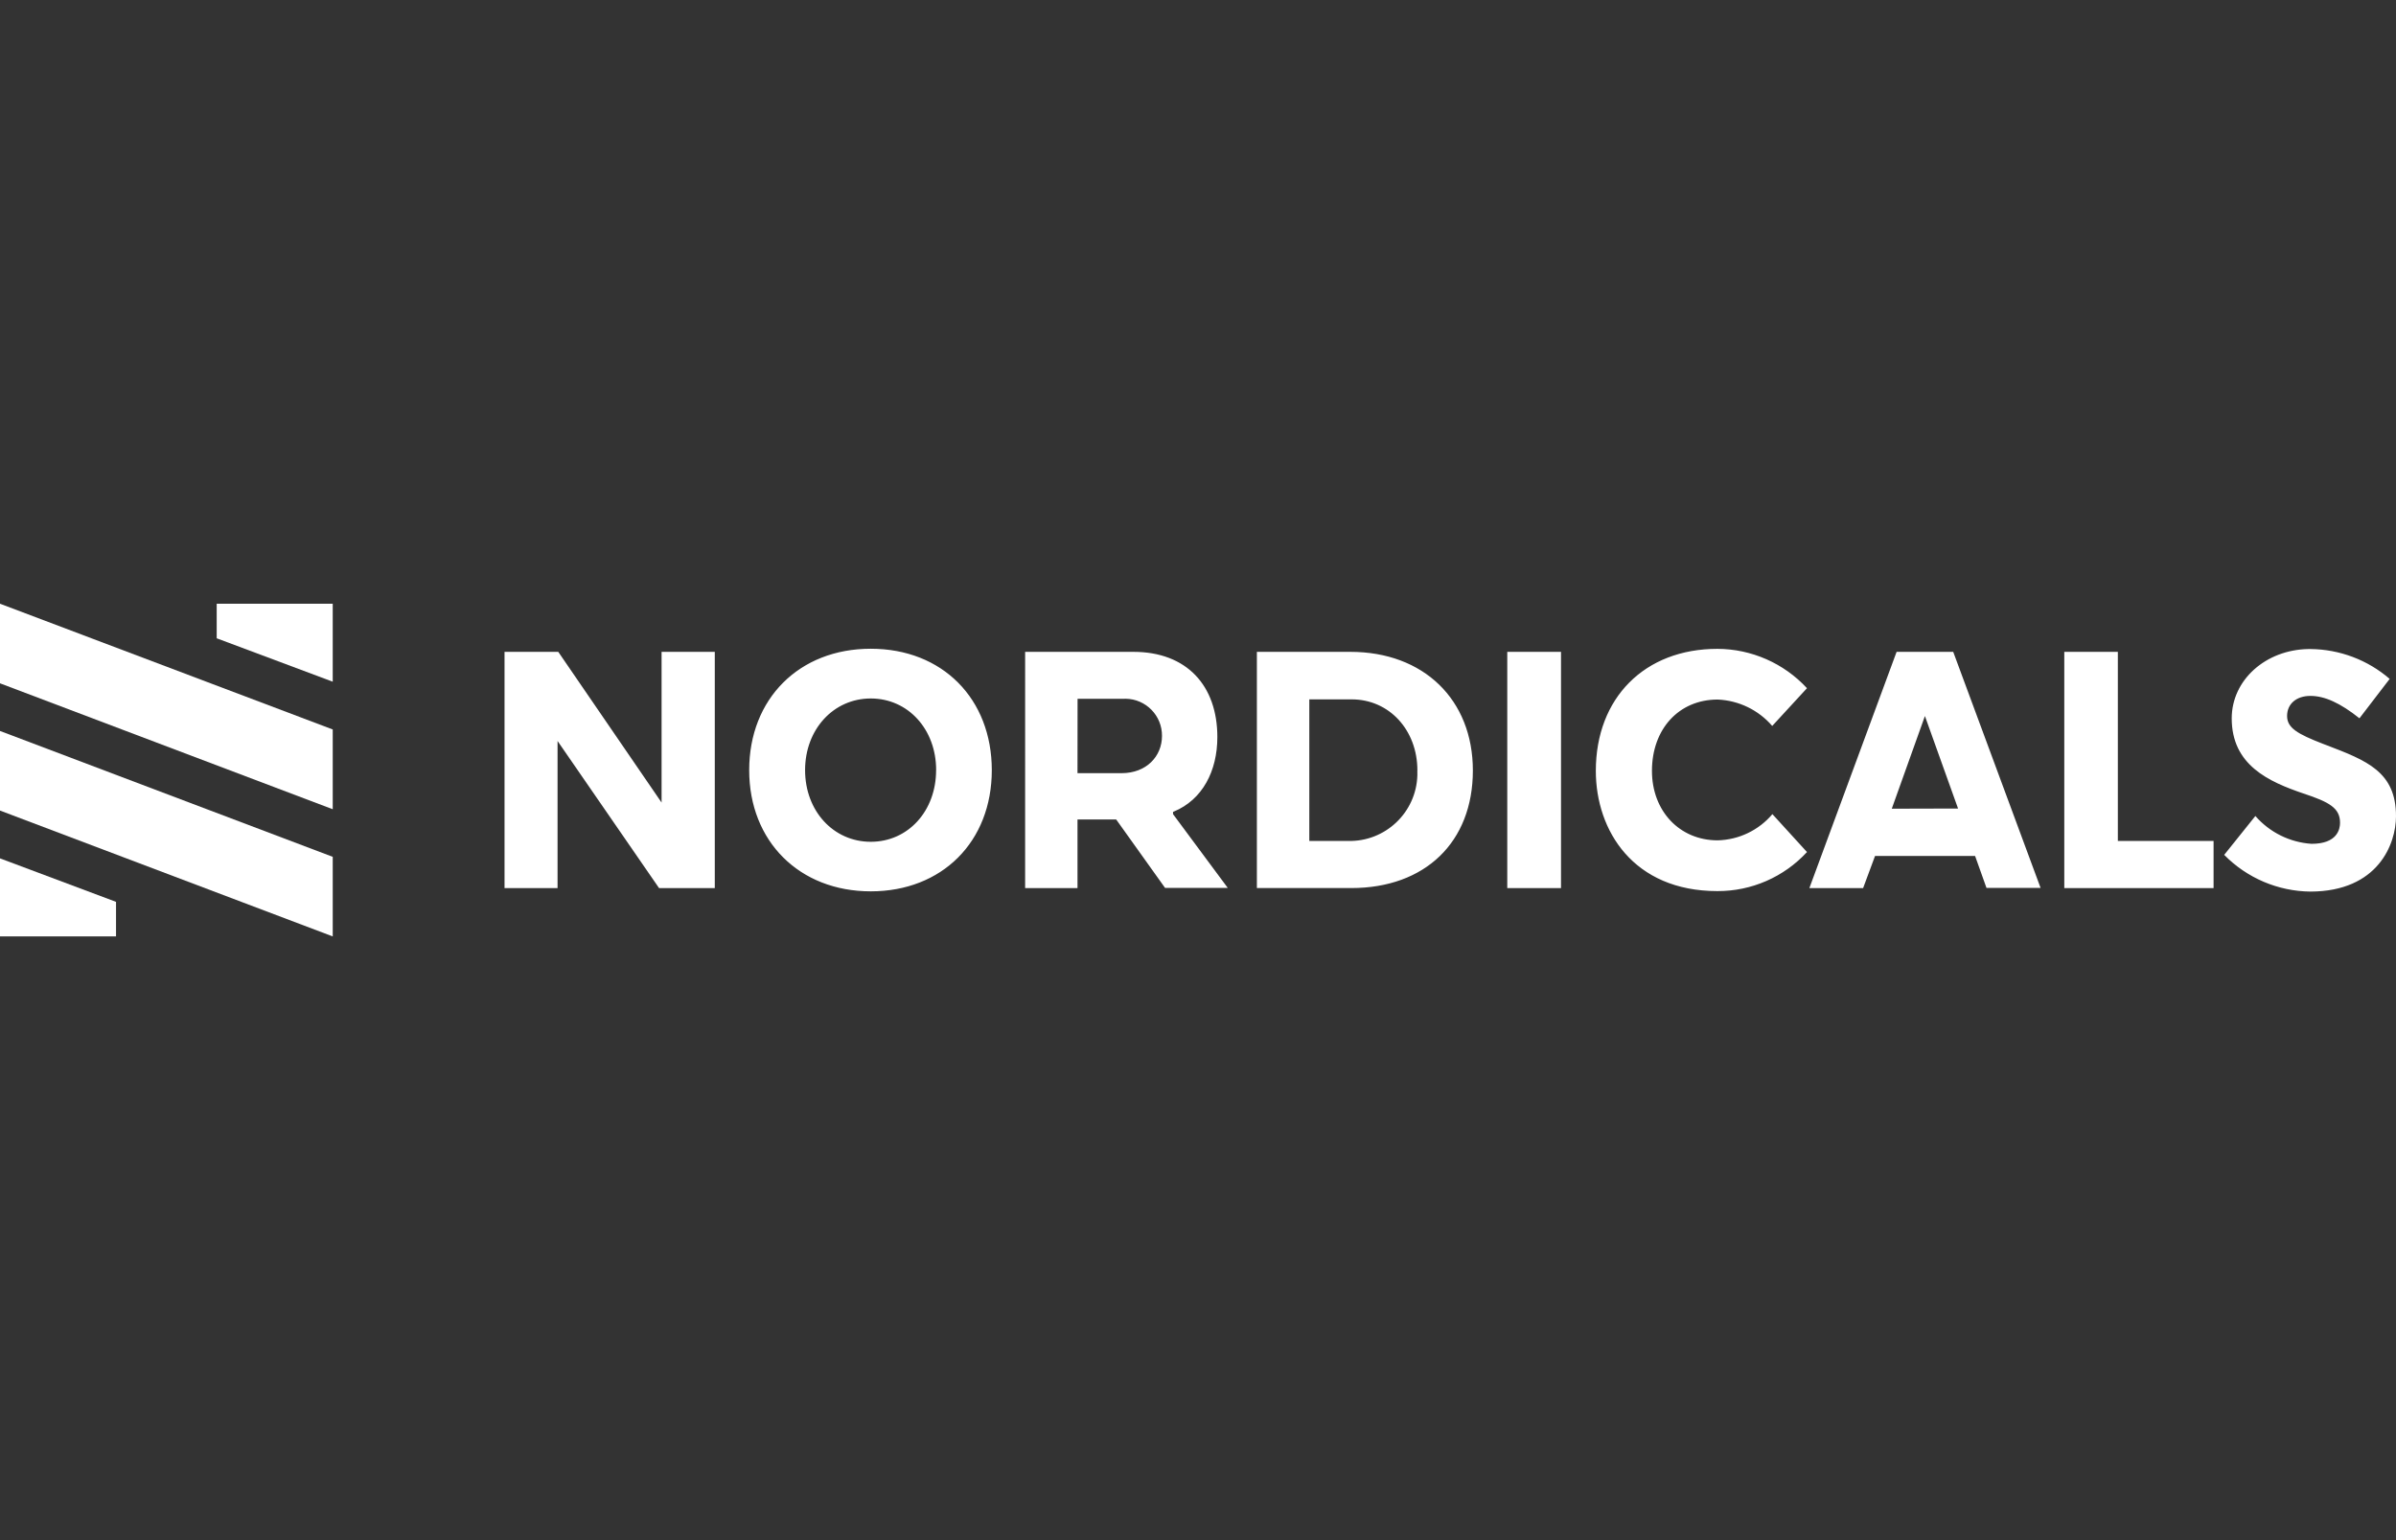 <?xml version="1.0" encoding="utf-8"?>
<!-- Generator: Adobe Illustrator 27.2.0, SVG Export Plug-In . SVG Version: 6.00 Build 0)  -->
<svg version="1.1" id="Logoer_hjemmeside" xmlns="http://www.w3.org/2000/svg" xmlns:xlink="http://www.w3.org/1999/xlink" x="0px"
	 y="0px" viewBox="0 0 315 202.5" enable-background="new 0 0 315 202.5" xml:space="preserve">
<rect x="0" y="0" width="315" height="202.5" fill="#333333" stroke="none"/>
<g id="_gruppe_">
	<rect fill="none" width="315" height="202.5"/>
</g>
<g>
	<path id="nordicals" fill="#FFFFFF" enable-background="new    " d="M73.302,97.427v19.344H66.33V85.706h7.066
		l13.582,19.815V85.706h6.995v31.066h-7.324L73.302,97.427z M130.392,101.258c0,9.421-6.548,15.937-15.913,15.937
		s-15.984-6.555-15.984-15.937s6.571-15.961,15.984-15.961s15.913,6.571,15.913,15.969V101.258z M123.075,101.258
		c0-5.378-3.698-9.421-8.596-9.421s-8.636,4.059-8.636,9.421s3.721,9.421,8.636,9.421s8.589-4.051,8.589-9.413
		L123.075,101.258z M146.737,107.743h-5.079v9.028h-6.885V85.706h14.233c7.011,0,11.038,4.436,11.038,11.203
		c0,4.498-1.978,8.243-5.707,9.79l-0.118,0.047v0.298l7.192,9.696h-8.243l-6.359-8.903L146.737,107.743z
		 M141.657,101.658h5.794c3.274,0,5.315-2.222,5.315-4.899c0.023-2.676-2.127-4.864-4.802-4.887
		c-0.127-0.001-0.253,0.003-0.379,0.011h-5.919L141.657,101.658z M193.637,101.305c0,9.421-6.28,15.458-15.984,15.458
		h-12.412V85.706h12.286C187.16,85.706,193.637,91.986,193.637,101.305L193.637,101.305z M186.343,101.305
		c0-5.331-3.713-9.35-8.636-9.35h-5.574v18.614h5.072c4.91,0.134,9-3.737,9.134-8.648
		c0.006-0.205,0.004-0.411-0.004-0.616L186.343,101.305z M198.159,85.705v31.066h7.066V85.706L198.159,85.705z
		 M315,107.311c0-5.833-3.839-7.309-9.154-9.342l-0.455-0.173c-3.337-1.295-4.71-2.088-4.71-3.659
		s1.201-2.638,3.07-2.638s3.925,0.934,6.445,2.944l3.972-5.181c-2.896-2.499-6.585-3.89-10.41-3.925h-0.251
		c-5.668,0.086-10.104,4.09-10.104,9.115c0,6.147,4.86,8.322,9.421,9.876c3.399,1.123,4.82,1.908,4.82,3.855
		c0,0.832-0.361,2.764-3.737,2.764c-2.854-0.185-5.517-1.502-7.395-3.659l-4.098,5.111
		c2.991,3.047,7.067,4.783,11.336,4.828C312.629,117.203,315,110.985,315,107.311z M271.39,85.706v31.066h19.627
		v-6.202h-12.585V85.706H271.39z M233.016,107.044c-1.797,2.124-4.417,3.378-7.199,3.446
		c-4.993,0-8.636-3.839-8.636-9.138c0-5.496,3.541-9.374,8.636-9.374c2.769,0.115,5.366,1.371,7.176,3.47
		l4.569-4.962c-3.037-3.285-7.303-5.159-11.776-5.174c-9.562,0-15.984,6.446-15.984,16.047
		c0,7.851,4.938,15.804,15.984,15.804c4.472,0.019,8.746-1.845,11.776-5.134L233.016,107.044z M259.661,112.539h-13.15
		l-1.57,4.232h-7.066l11.47-31.066h7.442l11.485,31.035H261.16L259.661,112.539z M257.424,106.306l-4.357-12.161
		l-4.357,12.184L257.424,106.306z"/>
	<path fill="#FFFFFF" enable-background="new    " d="M43.744,95.912V106.4L0,89.843v-10.465L43.744,95.912z M28.49,79.378
		v4.546l15.254,5.707V79.378H28.49z M43.744,123.122v-10.465L0,96.108v10.465L43.744,123.122z M15.254,123.122v-4.546
		L0,112.861v10.261H15.254z"/>
</g>
</svg>
